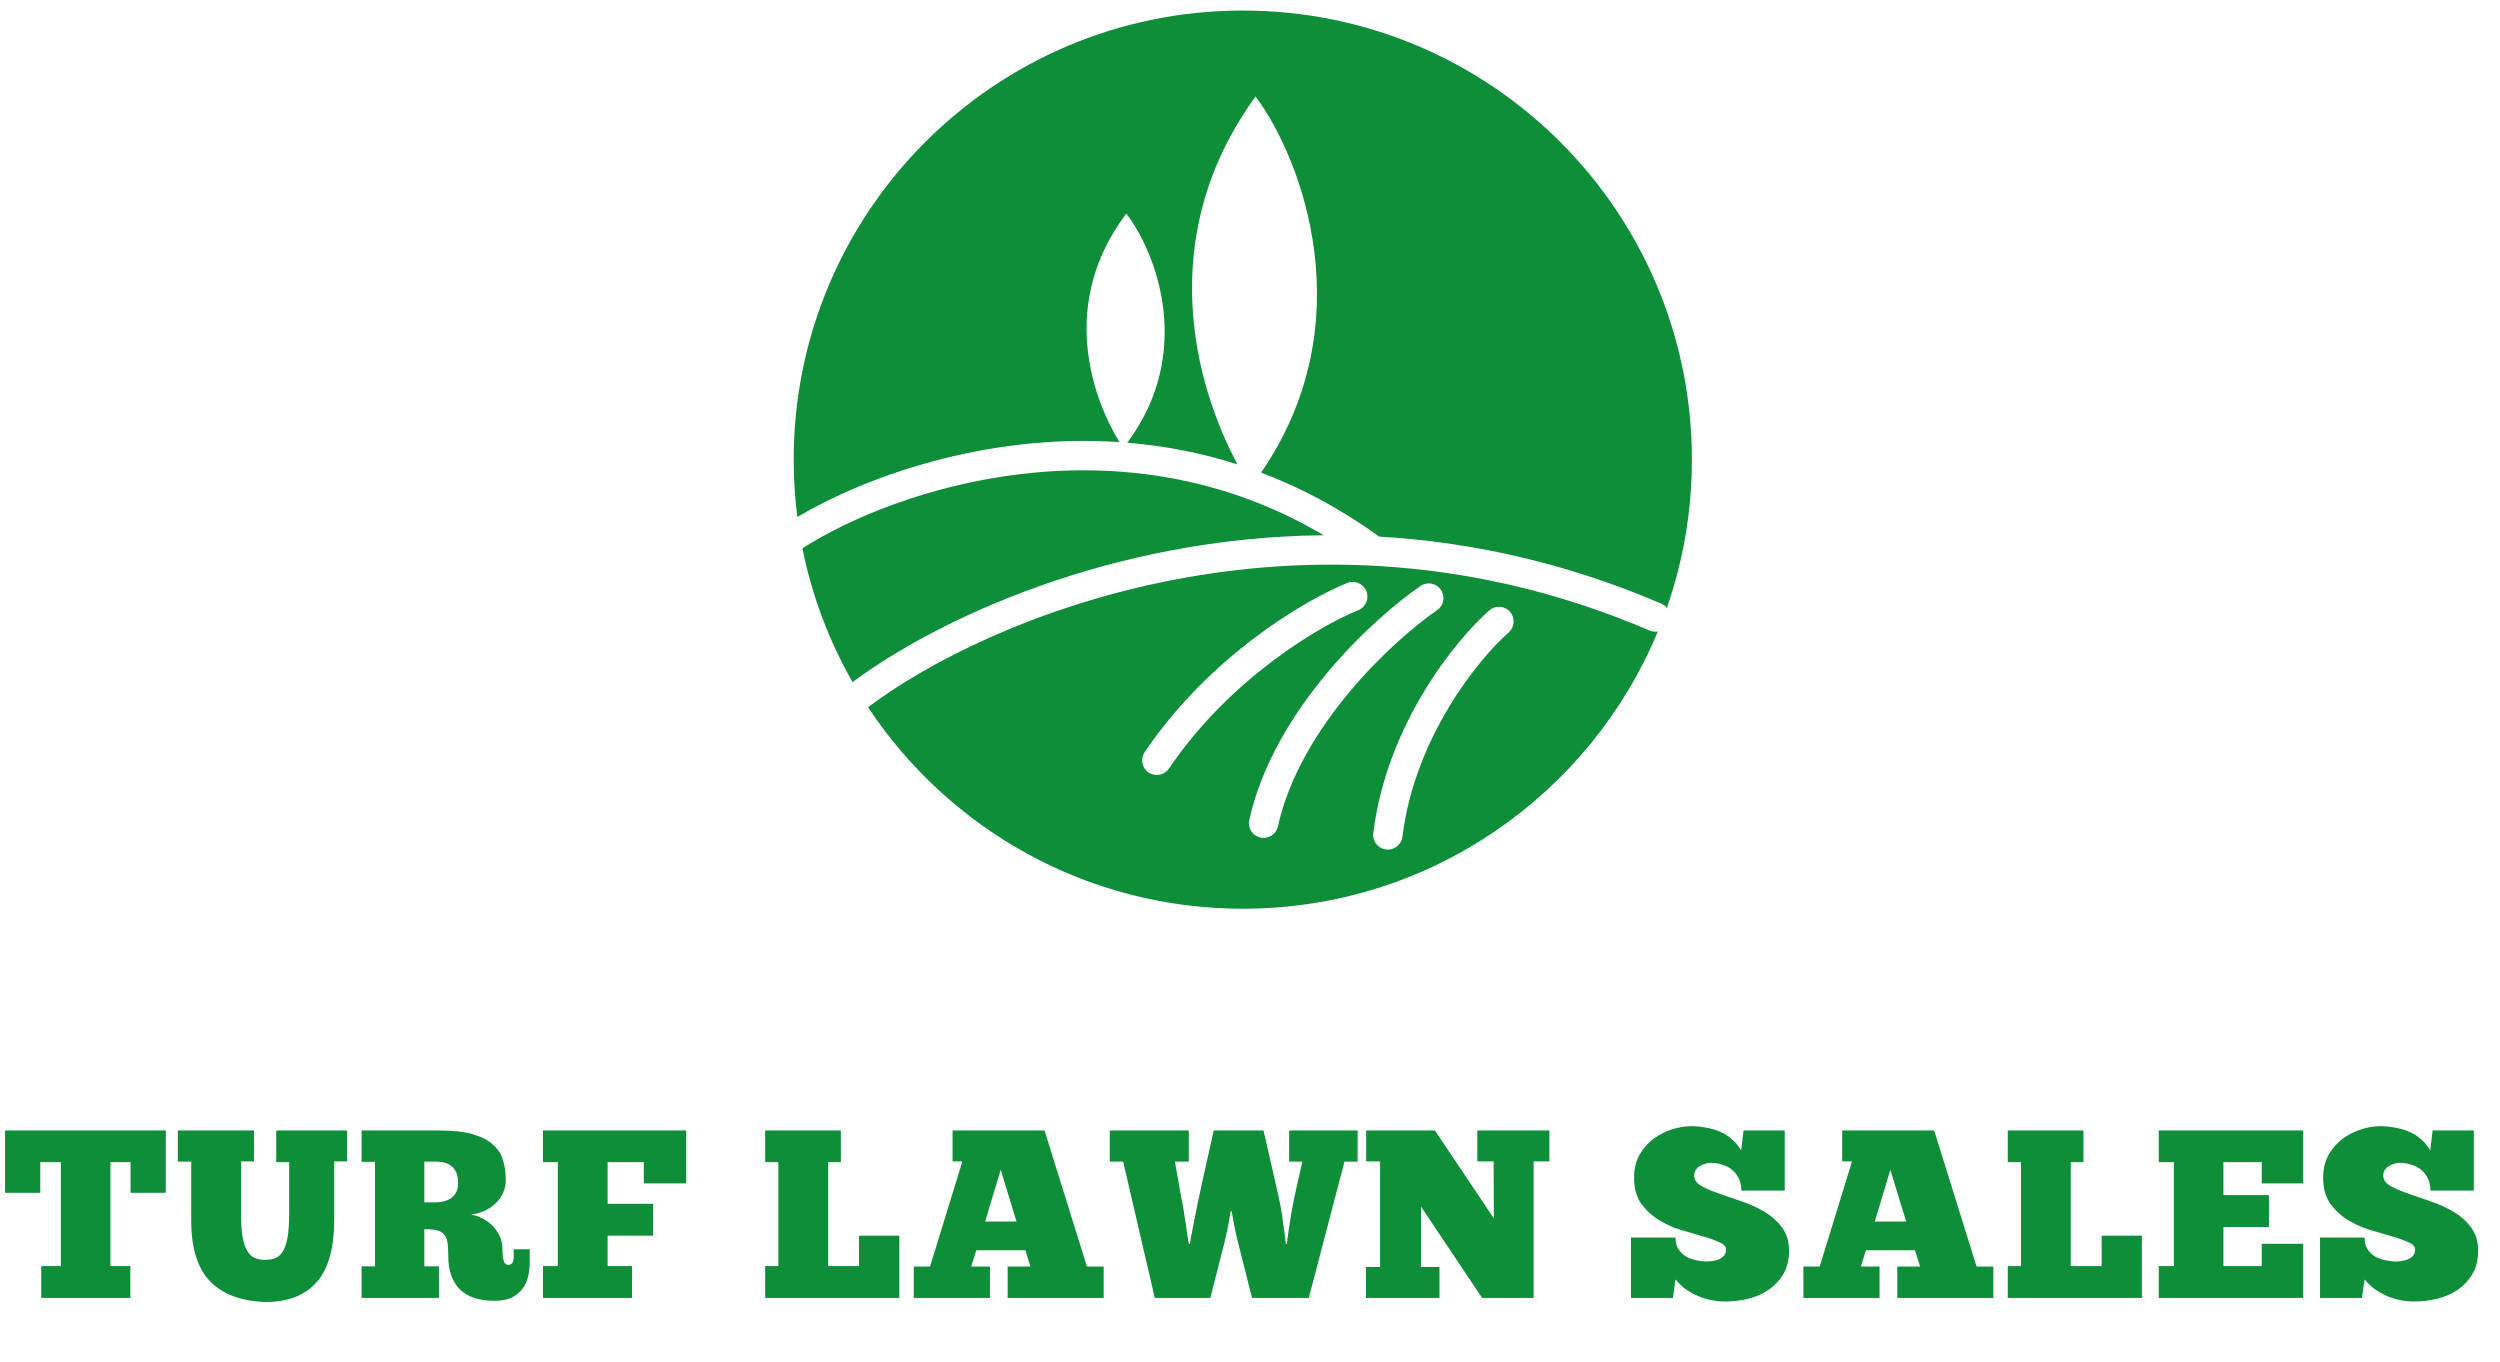<svg width="167" height="91" viewBox="0 0 167 91" fill="none" xmlns="http://www.w3.org/2000/svg">
<path fill-rule="evenodd" clip-rule="evenodd" d="M83.018 60.704C95.518 60.704 106.233 53.058 110.741 42.188C110.562 42.218 110.373 42.198 110.194 42.121C86.978 32.161 65.708 41.397 57.986 47.245C63.356 55.355 72.562 60.704 83.018 60.704ZM110.967 40.319C111.12 40.385 111.248 40.485 111.345 40.606C112.428 37.506 113.018 34.173 113.018 30.704C113.018 14.135 99.586 0.704 83.018 0.704C66.449 0.704 53.018 14.135 53.018 30.704C53.018 32.002 53.1 33.28 53.26 34.535C57.681 31.915 65.759 28.924 74.781 29.533C72.987 26.616 70.688 20.279 75.237 14.269C77.23 16.847 79.807 23.546 75.3 29.572C77.707 29.77 80.178 30.229 82.661 31.021C79.898 25.85 76.999 15.904 83.873 6.443C87.023 10.686 91.083 21.627 84.24 31.57C86.883 32.567 89.527 33.959 92.112 35.836L92.124 35.845C98.099 36.189 104.458 37.527 110.967 40.319ZM53.678 36.578C59.743 32.725 74.692 27.615 88.425 35.755C74.131 35.882 62.468 41.45 56.953 45.568C55.387 42.828 54.24 39.816 53.601 36.622C53.627 36.609 53.653 36.594 53.678 36.578ZM100.777 42.251C101.184 41.894 101.224 41.274 100.867 40.867C100.51 40.46 99.891 40.419 99.484 40.776C97.249 42.736 92.632 48.389 91.734 55.653C91.668 56.19 92.05 56.679 92.587 56.746C93.125 56.812 93.614 56.431 93.681 55.893C94.502 49.249 98.779 44.002 100.777 42.251ZM96.25 39.395C96.557 39.841 96.444 40.452 95.998 40.758C94.556 41.751 92.254 43.693 90.128 46.243C87.997 48.798 86.098 51.898 85.363 55.204C85.246 55.733 84.722 56.066 84.193 55.949C83.665 55.831 83.331 55.307 83.449 54.779C84.277 51.053 86.382 47.674 88.622 44.988C90.865 42.297 93.301 40.234 94.886 39.143C95.332 38.836 95.943 38.949 96.25 39.395ZM90.728 40.764C91.23 40.562 91.475 39.992 91.274 39.489C91.073 38.986 90.502 38.742 89.999 38.943C87.257 40.04 80.816 43.794 76.463 50.243C76.161 50.692 76.279 51.301 76.728 51.605C77.176 51.907 77.786 51.789 78.089 51.34C82.174 45.288 88.261 41.75 90.728 40.764Z" fill="#0E8E39"/>
<path d="M11.074 75.517V79.677H8.722V77.629H7.378V84.573H8.706V86.701H2.754V84.573H4.066V77.629H2.69V79.677H0.338V75.517H11.074ZM11.877 75.517H16.965V77.581H16.101V81.037C16.101 81.677 16.133 82.2 16.197 82.605C16.271 83.01 16.378 83.331 16.517 83.565C16.655 83.789 16.821 83.944 17.013 84.029C17.215 84.115 17.445 84.157 17.701 84.157C17.946 84.157 18.165 84.125 18.357 84.061C18.559 83.987 18.73 83.843 18.869 83.629C19.018 83.405 19.13 83.091 19.205 82.685C19.279 82.269 19.317 81.715 19.317 81.021V77.629H18.453V75.517H23.189V77.581H22.325V81.469C22.325 83.368 21.935 84.76 21.157 85.645C20.378 86.531 19.237 86.973 17.733 86.973C16.111 86.92 14.879 86.461 14.037 85.597C13.194 84.722 12.773 83.373 12.773 81.549V77.597H11.877V75.517ZM24.154 75.517H29.354C30.282 75.517 31.034 75.603 31.61 75.773C32.185 75.944 32.633 76.178 32.953 76.477C33.284 76.776 33.503 77.128 33.609 77.533C33.727 77.928 33.785 78.355 33.785 78.813C33.785 79.123 33.727 79.41 33.609 79.677C33.492 79.944 33.327 80.178 33.114 80.381C32.911 80.573 32.666 80.739 32.377 80.877C32.1 81.005 31.796 81.091 31.465 81.133C31.743 81.176 32.004 81.266 32.249 81.405C32.505 81.533 32.73 81.698 32.922 81.901C33.114 82.104 33.268 82.333 33.386 82.589C33.503 82.845 33.562 83.117 33.562 83.405C33.562 83.746 33.588 84.013 33.642 84.205C33.695 84.397 33.796 84.493 33.946 84.493C34.191 84.493 34.313 84.323 34.313 83.981V83.453H35.386V84.333C35.386 84.664 35.348 84.984 35.273 85.293C35.199 85.603 35.071 85.874 34.889 86.109C34.708 86.344 34.468 86.536 34.169 86.685C33.871 86.824 33.498 86.893 33.05 86.893C31.994 86.893 31.209 86.632 30.698 86.109C30.196 85.587 29.945 84.856 29.945 83.917C29.945 83.555 29.93 83.256 29.898 83.021C29.866 82.787 29.791 82.605 29.674 82.477C29.567 82.338 29.407 82.243 29.194 82.189C28.98 82.136 28.698 82.109 28.346 82.109V84.589H29.322V86.701H24.154V84.589H25.049V77.613H24.154V75.517ZM28.346 77.597V80.317H29.066C29.535 80.317 29.908 80.21 30.186 79.997C30.463 79.773 30.602 79.448 30.602 79.021C30.602 78.541 30.474 78.184 30.218 77.949C29.972 77.715 29.615 77.597 29.145 77.597H28.346ZM36.27 75.517H45.838V79.053H43.006V77.629H40.59V80.413H43.63V82.541H40.59V84.573H42.222V86.701H36.27V84.573H37.262V77.629H36.27V75.517ZM51.114 75.517H56.169V77.629H55.322V84.573H57.386V82.541H60.074V86.701H51.114V84.573H51.993V77.629H51.114V75.517ZM73.727 86.701H67.311V84.605H68.831L68.495 83.517H65.215L64.879 84.605H66.127V86.701H61.039V84.605H62.127L64.287 77.581H63.631V75.517H69.775L72.607 84.605H73.727V86.701ZM65.807 81.597H67.903L66.847 78.141L65.807 81.597ZM79.491 83.085C79.502 82.978 79.534 82.781 79.587 82.493C79.64 82.205 79.704 81.874 79.779 81.501C79.854 81.128 79.934 80.733 80.019 80.317C80.104 79.901 80.19 79.501 80.275 79.117L81.075 75.517H84.403L85.411 79.933C85.464 80.189 85.518 80.461 85.571 80.749C85.624 81.037 85.667 81.32 85.699 81.597C85.742 81.874 85.779 82.141 85.811 82.397C85.843 82.653 85.87 82.882 85.891 83.085H85.971C85.982 82.904 86.008 82.674 86.051 82.397C86.094 82.12 86.136 81.837 86.179 81.549C86.232 81.251 86.28 80.968 86.323 80.701C86.376 80.424 86.419 80.2 86.451 80.029L86.995 77.597H86.115V75.517H90.691V77.597H89.811L87.427 86.701H83.635L82.675 82.893C82.643 82.754 82.606 82.6 82.563 82.429C82.52 82.248 82.483 82.067 82.451 81.885C82.419 81.704 82.387 81.528 82.355 81.357C82.323 81.186 82.296 81.037 82.275 80.909H82.211C82.19 81.026 82.163 81.176 82.131 81.357C82.11 81.528 82.078 81.709 82.035 81.901C82.003 82.082 81.966 82.258 81.923 82.429C81.891 82.6 81.859 82.744 81.827 82.861L80.851 86.701H77.139L75.027 77.597H74.131V75.517H79.411V77.597H78.483L78.899 79.933C78.942 80.125 78.99 80.376 79.043 80.685C79.096 80.995 79.144 81.309 79.187 81.629C79.24 81.939 79.283 82.232 79.315 82.509C79.358 82.776 79.39 82.968 79.411 83.085H79.491ZM103.501 77.581H102.445V86.701H99.005L94.925 80.605V84.637H96.157V86.701H91.245V84.637H92.189V77.581H91.261V75.517H95.853L99.789 81.389L99.773 77.581H98.685V75.517H103.501V77.581ZM108.948 86.701V82.669H111.924C111.924 83.01 111.999 83.282 112.148 83.485C112.297 83.688 112.473 83.848 112.676 83.965C112.889 84.072 113.108 84.147 113.332 84.189C113.567 84.232 113.769 84.258 113.94 84.269C114.079 84.269 114.228 84.258 114.388 84.237C114.548 84.216 114.692 84.178 114.82 84.125C114.959 84.061 115.071 83.981 115.156 83.885C115.252 83.778 115.3 83.64 115.3 83.469C115.3 83.266 115.145 83.101 114.836 82.973C114.537 82.835 114.159 82.701 113.7 82.573C113.252 82.445 112.761 82.301 112.228 82.141C111.695 81.971 111.199 81.741 110.74 81.453C110.292 81.165 109.913 80.802 109.604 80.365C109.305 79.917 109.156 79.352 109.156 78.669C109.156 78.082 109.279 77.57 109.524 77.133C109.78 76.696 110.095 76.338 110.468 76.061C110.852 75.784 111.263 75.576 111.7 75.437C112.148 75.299 112.569 75.229 112.964 75.229C113.295 75.229 113.625 75.261 113.956 75.325C114.287 75.379 114.601 75.469 114.9 75.597C115.199 75.725 115.465 75.896 115.7 76.109C115.945 76.312 116.148 76.562 116.308 76.861L116.468 75.517H119.22V79.533H116.324C116.324 79.234 116.271 78.973 116.164 78.749C116.057 78.514 115.908 78.317 115.716 78.157C115.535 77.997 115.316 77.88 115.06 77.805C114.815 77.72 114.553 77.677 114.276 77.677C114.159 77.677 114.036 77.698 113.908 77.741C113.78 77.773 113.657 77.826 113.54 77.901C113.433 77.965 113.343 78.05 113.268 78.157C113.204 78.264 113.172 78.386 113.172 78.525C113.172 78.802 113.327 79.032 113.636 79.213C113.956 79.394 114.351 79.565 114.82 79.725C115.289 79.885 115.796 80.061 116.34 80.253C116.884 80.434 117.391 80.664 117.86 80.941C118.329 81.219 118.719 81.565 119.028 81.981C119.348 82.397 119.508 82.92 119.508 83.549C119.508 84.178 119.375 84.707 119.108 85.133C118.852 85.56 118.516 85.912 118.1 86.189C117.695 86.456 117.241 86.648 116.74 86.765C116.239 86.882 115.748 86.941 115.268 86.941C114.863 86.941 114.489 86.898 114.148 86.813C113.807 86.728 113.497 86.616 113.22 86.477C112.943 86.338 112.692 86.184 112.468 86.013C112.255 85.832 112.073 85.65 111.924 85.469L111.748 86.701H108.948ZM133.155 86.701H126.739V84.605H128.259L127.923 83.517H124.643L124.307 84.605H125.555V86.701H120.467V84.605H121.555L123.715 77.581H123.059V75.517H129.203L132.035 84.605H133.155V86.701ZM125.235 81.597H127.331L126.275 78.141L125.235 81.597ZM134.119 75.517H139.175V77.629H138.327V84.573H140.391V82.541H143.079V86.701H134.119V84.573H134.999V77.629H134.119V75.517ZM144.205 75.517H153.853V79.053H151.085V77.629H148.525V79.837H151.565V81.965H148.525V84.573H151.085V83.085H153.853V86.701H144.205V84.573H145.213V77.629H144.205V75.517ZM154.978 86.701V82.669H157.954C157.954 83.01 158.029 83.282 158.178 83.485C158.327 83.688 158.503 83.848 158.706 83.965C158.919 84.072 159.138 84.147 159.362 84.189C159.597 84.232 159.799 84.258 159.97 84.269C160.109 84.269 160.258 84.258 160.418 84.237C160.578 84.216 160.722 84.178 160.85 84.125C160.989 84.061 161.101 83.981 161.186 83.885C161.282 83.778 161.33 83.64 161.33 83.469C161.33 83.266 161.175 83.101 160.866 82.973C160.567 82.835 160.189 82.701 159.73 82.573C159.282 82.445 158.791 82.301 158.258 82.141C157.725 81.971 157.229 81.741 156.77 81.453C156.322 81.165 155.943 80.802 155.634 80.365C155.335 79.917 155.186 79.352 155.186 78.669C155.186 78.082 155.309 77.57 155.554 77.133C155.81 76.696 156.125 76.338 156.498 76.061C156.882 75.784 157.293 75.576 157.73 75.437C158.178 75.299 158.599 75.229 158.994 75.229C159.325 75.229 159.655 75.261 159.986 75.325C160.317 75.379 160.631 75.469 160.93 75.597C161.229 75.725 161.495 75.896 161.73 76.109C161.975 76.312 162.178 76.562 162.338 76.861L162.498 75.517H165.25V79.533H162.354C162.354 79.234 162.301 78.973 162.194 78.749C162.087 78.514 161.938 78.317 161.746 78.157C161.565 77.997 161.346 77.88 161.09 77.805C160.845 77.72 160.583 77.677 160.306 77.677C160.189 77.677 160.066 77.698 159.938 77.741C159.81 77.773 159.687 77.826 159.57 77.901C159.463 77.965 159.373 78.05 159.298 78.157C159.234 78.264 159.202 78.386 159.202 78.525C159.202 78.802 159.357 79.032 159.666 79.213C159.986 79.394 160.381 79.565 160.85 79.725C161.319 79.885 161.826 80.061 162.37 80.253C162.914 80.434 163.421 80.664 163.89 80.941C164.359 81.219 164.749 81.565 165.058 81.981C165.378 82.397 165.538 82.92 165.538 83.549C165.538 84.178 165.405 84.707 165.138 85.133C164.882 85.56 164.546 85.912 164.13 86.189C163.725 86.456 163.271 86.648 162.77 86.765C162.269 86.882 161.778 86.941 161.298 86.941C160.893 86.941 160.519 86.898 160.178 86.813C159.837 86.728 159.527 86.616 159.25 86.477C158.973 86.338 158.722 86.184 158.498 86.013C158.285 85.832 158.103 85.65 157.954 85.469L157.778 86.701H154.978Z" fill="#0E8E39"/>
</svg>
